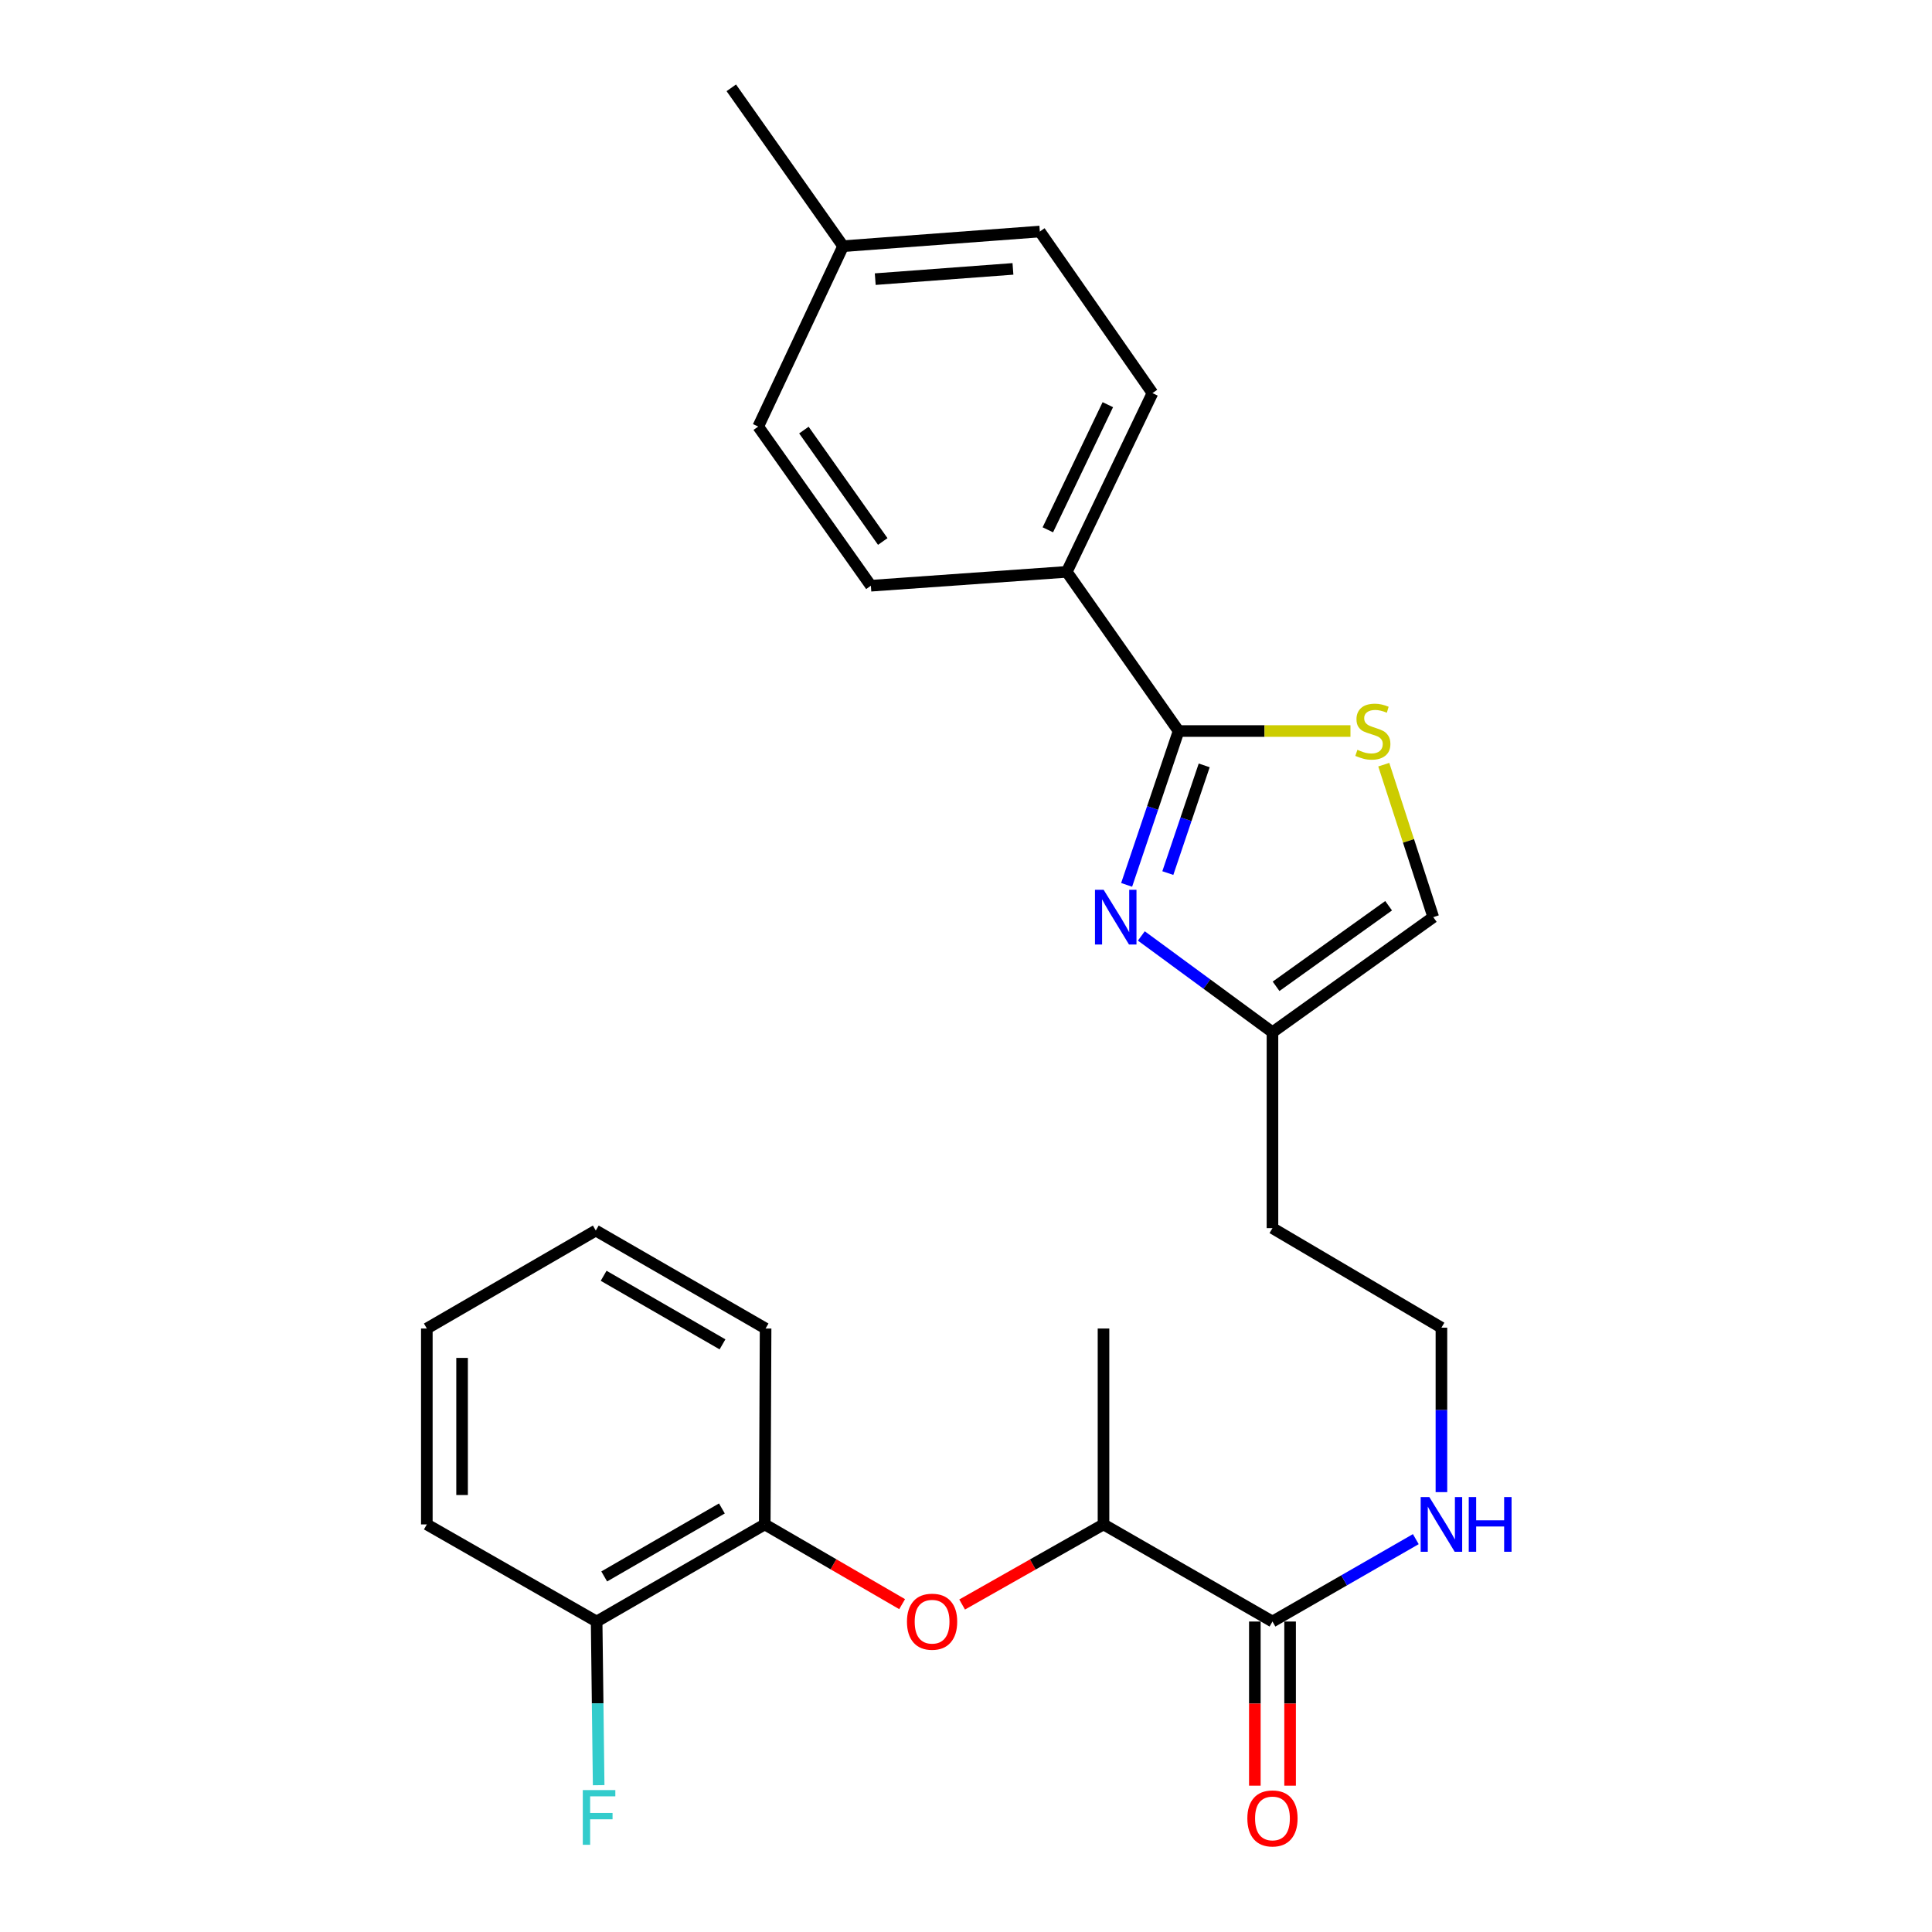 <?xml version='1.0' encoding='iso-8859-1'?>
<svg version='1.1' baseProfile='full'
              xmlns='http://www.w3.org/2000/svg'
                      xmlns:rdkit='http://www.rdkit.org/xml'
                      xmlns:xlink='http://www.w3.org/1999/xlink'
                  xml:space='preserve'
width='1000px' height='1000px' viewBox='0 0 1000 1000'>
<!-- END OF HEADER -->
<rect style='opacity:1.0;fill:#FFFFFF;stroke:none' width='1000' height='1000' x='0' y='0'> </rect>
<path class='bond-0' d='M 583.142,458.009 L 596.591,418.193' style='fill:none;fill-rule:evenodd;stroke:#0000FF;stroke-width:6px;stroke-linecap:butt;stroke-linejoin:miter;stroke-opacity:1' />
<path class='bond-0' d='M 596.591,418.193 L 610.04,378.378' style='fill:none;fill-rule:evenodd;stroke:#000000;stroke-width:6px;stroke-linecap:butt;stroke-linejoin:miter;stroke-opacity:1' />
<path class='bond-0' d='M 604.464,451.904 L 613.878,424.033' style='fill:none;fill-rule:evenodd;stroke:#0000FF;stroke-width:6px;stroke-linecap:butt;stroke-linejoin:miter;stroke-opacity:1' />
<path class='bond-0' d='M 613.878,424.033 L 623.293,396.162' style='fill:none;fill-rule:evenodd;stroke:#000000;stroke-width:6px;stroke-linecap:butt;stroke-linejoin:miter;stroke-opacity:1' />
<path class='bond-2' d='M 590.756,484.446 L 624.692,509.366' style='fill:none;fill-rule:evenodd;stroke:#0000FF;stroke-width:6px;stroke-linecap:butt;stroke-linejoin:miter;stroke-opacity:1' />
<path class='bond-2' d='M 624.692,509.366 L 658.627,534.287' style='fill:none;fill-rule:evenodd;stroke:#000000;stroke-width:6px;stroke-linecap:butt;stroke-linejoin:miter;stroke-opacity:1' />
<path class='bond-1' d='M 610.04,378.378 L 654.518,378.378' style='fill:none;fill-rule:evenodd;stroke:#000000;stroke-width:6px;stroke-linecap:butt;stroke-linejoin:miter;stroke-opacity:1' />
<path class='bond-1' d='M 654.518,378.378 L 698.997,378.378' style='fill:none;fill-rule:evenodd;stroke:#CCCC00;stroke-width:6px;stroke-linecap:butt;stroke-linejoin:miter;stroke-opacity:1' />
<path class='bond-7' d='M 610.04,378.378 L 552.157,295.994' style='fill:none;fill-rule:evenodd;stroke:#000000;stroke-width:6px;stroke-linecap:butt;stroke-linejoin:miter;stroke-opacity:1' />
<path class='bond-26' d='M 716.241,395.79 L 729.047,435.25' style='fill:none;fill-rule:evenodd;stroke:#CCCC00;stroke-width:6px;stroke-linecap:butt;stroke-linejoin:miter;stroke-opacity:1' />
<path class='bond-26' d='M 729.047,435.25 L 741.853,474.711' style='fill:none;fill-rule:evenodd;stroke:#000000;stroke-width:6px;stroke-linecap:butt;stroke-linejoin:miter;stroke-opacity:1' />
<path class='bond-5' d='M 658.627,534.287 L 741.853,474.711' style='fill:none;fill-rule:evenodd;stroke:#000000;stroke-width:6px;stroke-linecap:butt;stroke-linejoin:miter;stroke-opacity:1' />
<path class='bond-5' d='M 660.49,510.513 L 718.748,468.81' style='fill:none;fill-rule:evenodd;stroke:#000000;stroke-width:6px;stroke-linecap:butt;stroke-linejoin:miter;stroke-opacity:1' />
<path class='bond-14' d='M 658.627,534.287 L 658.627,635.678' style='fill:none;fill-rule:evenodd;stroke:#000000;stroke-width:6px;stroke-linecap:butt;stroke-linejoin:miter;stroke-opacity:1' />
<path class='bond-3' d='M 658.627,839.303 L 695.723,817.979' style='fill:none;fill-rule:evenodd;stroke:#000000;stroke-width:6px;stroke-linecap:butt;stroke-linejoin:miter;stroke-opacity:1' />
<path class='bond-3' d='M 695.723,817.979 L 732.819,796.656' style='fill:none;fill-rule:evenodd;stroke:#0000FF;stroke-width:6px;stroke-linecap:butt;stroke-linejoin:miter;stroke-opacity:1' />
<path class='bond-8' d='M 658.627,839.303 L 571.174,789.033' style='fill:none;fill-rule:evenodd;stroke:#000000;stroke-width:6px;stroke-linecap:butt;stroke-linejoin:miter;stroke-opacity:1' />
<path class='bond-9' d='M 649.504,839.303 L 649.504,881.784' style='fill:none;fill-rule:evenodd;stroke:#000000;stroke-width:6px;stroke-linecap:butt;stroke-linejoin:miter;stroke-opacity:1' />
<path class='bond-9' d='M 649.504,881.784 L 649.504,924.264' style='fill:none;fill-rule:evenodd;stroke:#FF0000;stroke-width:6px;stroke-linecap:butt;stroke-linejoin:miter;stroke-opacity:1' />
<path class='bond-9' d='M 667.751,839.303 L 667.751,881.784' style='fill:none;fill-rule:evenodd;stroke:#000000;stroke-width:6px;stroke-linecap:butt;stroke-linejoin:miter;stroke-opacity:1' />
<path class='bond-9' d='M 667.751,881.784 L 667.751,924.264' style='fill:none;fill-rule:evenodd;stroke:#FF0000;stroke-width:6px;stroke-linecap:butt;stroke-linejoin:miter;stroke-opacity:1' />
<path class='bond-4' d='M 497.994,830.493 L 534.584,809.763' style='fill:none;fill-rule:evenodd;stroke:#FF0000;stroke-width:6px;stroke-linecap:butt;stroke-linejoin:miter;stroke-opacity:1' />
<path class='bond-4' d='M 534.584,809.763 L 571.174,789.033' style='fill:none;fill-rule:evenodd;stroke:#000000;stroke-width:6px;stroke-linecap:butt;stroke-linejoin:miter;stroke-opacity:1' />
<path class='bond-6' d='M 466.941,830.304 L 431.387,809.669' style='fill:none;fill-rule:evenodd;stroke:#FF0000;stroke-width:6px;stroke-linecap:butt;stroke-linejoin:miter;stroke-opacity:1' />
<path class='bond-6' d='M 431.387,809.669 L 395.833,789.033' style='fill:none;fill-rule:evenodd;stroke:#000000;stroke-width:6px;stroke-linecap:butt;stroke-linejoin:miter;stroke-opacity:1' />
<path class='bond-10' d='M 395.833,789.033 L 308.816,839.303' style='fill:none;fill-rule:evenodd;stroke:#000000;stroke-width:6px;stroke-linecap:butt;stroke-linejoin:miter;stroke-opacity:1' />
<path class='bond-10' d='M 373.652,780.773 L 312.741,815.962' style='fill:none;fill-rule:evenodd;stroke:#000000;stroke-width:6px;stroke-linecap:butt;stroke-linejoin:miter;stroke-opacity:1' />
<path class='bond-20' d='M 395.833,789.033 L 396.269,687.641' style='fill:none;fill-rule:evenodd;stroke:#000000;stroke-width:6px;stroke-linecap:butt;stroke-linejoin:miter;stroke-opacity:1' />
<path class='bond-12' d='M 552.157,295.994 L 596.517,203.472' style='fill:none;fill-rule:evenodd;stroke:#000000;stroke-width:6px;stroke-linecap:butt;stroke-linejoin:miter;stroke-opacity:1' />
<path class='bond-12' d='M 542.358,274.227 L 573.41,209.462' style='fill:none;fill-rule:evenodd;stroke:#000000;stroke-width:6px;stroke-linecap:butt;stroke-linejoin:miter;stroke-opacity:1' />
<path class='bond-13' d='M 552.157,295.994 L 450.766,303.171' style='fill:none;fill-rule:evenodd;stroke:#000000;stroke-width:6px;stroke-linecap:butt;stroke-linejoin:miter;stroke-opacity:1' />
<path class='bond-21' d='M 571.174,789.033 L 571.174,687.641' style='fill:none;fill-rule:evenodd;stroke:#000000;stroke-width:6px;stroke-linecap:butt;stroke-linejoin:miter;stroke-opacity:1' />
<path class='bond-15' d='M 308.816,839.303 L 309.341,881.656' style='fill:none;fill-rule:evenodd;stroke:#000000;stroke-width:6px;stroke-linecap:butt;stroke-linejoin:miter;stroke-opacity:1' />
<path class='bond-15' d='M 309.341,881.656 L 309.866,924.009' style='fill:none;fill-rule:evenodd;stroke:#33CCCC;stroke-width:6px;stroke-linecap:butt;stroke-linejoin:miter;stroke-opacity:1' />
<path class='bond-22' d='M 308.816,839.303 L 220.927,789.033' style='fill:none;fill-rule:evenodd;stroke:#000000;stroke-width:6px;stroke-linecap:butt;stroke-linejoin:miter;stroke-opacity:1' />
<path class='bond-11' d='M 746.08,772.327 L 746.08,729.766' style='fill:none;fill-rule:evenodd;stroke:#0000FF;stroke-width:6px;stroke-linecap:butt;stroke-linejoin:miter;stroke-opacity:1' />
<path class='bond-11' d='M 746.08,729.766 L 746.08,687.205' style='fill:none;fill-rule:evenodd;stroke:#000000;stroke-width:6px;stroke-linecap:butt;stroke-linejoin:miter;stroke-opacity:1' />
<path class='bond-18' d='M 596.517,203.472 L 538.219,119.841' style='fill:none;fill-rule:evenodd;stroke:#000000;stroke-width:6px;stroke-linecap:butt;stroke-linejoin:miter;stroke-opacity:1' />
<path class='bond-17' d='M 450.766,303.171 L 392.457,220.786' style='fill:none;fill-rule:evenodd;stroke:#000000;stroke-width:6px;stroke-linecap:butt;stroke-linejoin:miter;stroke-opacity:1' />
<path class='bond-17' d='M 456.913,280.272 L 416.097,222.603' style='fill:none;fill-rule:evenodd;stroke:#000000;stroke-width:6px;stroke-linecap:butt;stroke-linejoin:miter;stroke-opacity:1' />
<path class='bond-16' d='M 658.627,635.678 L 746.08,687.205' style='fill:none;fill-rule:evenodd;stroke:#000000;stroke-width:6px;stroke-linecap:butt;stroke-linejoin:miter;stroke-opacity:1' />
<path class='bond-19' d='M 392.457,220.786 L 436.391,127.423' style='fill:none;fill-rule:evenodd;stroke:#000000;stroke-width:6px;stroke-linecap:butt;stroke-linejoin:miter;stroke-opacity:1' />
<path class='bond-27' d='M 538.219,119.841 L 436.391,127.423' style='fill:none;fill-rule:evenodd;stroke:#000000;stroke-width:6px;stroke-linecap:butt;stroke-linejoin:miter;stroke-opacity:1' />
<path class='bond-27' d='M 524.3,139.175 L 453.02,144.482' style='fill:none;fill-rule:evenodd;stroke:#000000;stroke-width:6px;stroke-linecap:butt;stroke-linejoin:miter;stroke-opacity:1' />
<path class='bond-23' d='M 436.391,127.423 L 378.518,45.455' style='fill:none;fill-rule:evenodd;stroke:#000000;stroke-width:6px;stroke-linecap:butt;stroke-linejoin:miter;stroke-opacity:1' />
<path class='bond-24' d='M 396.269,687.641 L 308.38,636.935' style='fill:none;fill-rule:evenodd;stroke:#000000;stroke-width:6px;stroke-linecap:butt;stroke-linejoin:miter;stroke-opacity:1' />
<path class='bond-24' d='M 373.967,695.84 L 312.445,660.346' style='fill:none;fill-rule:evenodd;stroke:#000000;stroke-width:6px;stroke-linecap:butt;stroke-linejoin:miter;stroke-opacity:1' />
<path class='bond-28' d='M 220.927,789.033 L 220.927,687.641' style='fill:none;fill-rule:evenodd;stroke:#000000;stroke-width:6px;stroke-linecap:butt;stroke-linejoin:miter;stroke-opacity:1' />
<path class='bond-28' d='M 239.174,773.824 L 239.174,702.85' style='fill:none;fill-rule:evenodd;stroke:#000000;stroke-width:6px;stroke-linecap:butt;stroke-linejoin:miter;stroke-opacity:1' />
<path class='bond-25' d='M 308.38,636.935 L 220.927,687.641' style='fill:none;fill-rule:evenodd;stroke:#000000;stroke-width:6px;stroke-linecap:butt;stroke-linejoin:miter;stroke-opacity:1' />
<path  class='atom-0' d='M 571.24 460.551
L 580.52 475.551
Q 581.44 477.031, 582.92 479.711
Q 584.4 482.391, 584.48 482.551
L 584.48 460.551
L 588.24 460.551
L 588.24 488.871
L 584.36 488.871
L 574.4 472.471
Q 573.24 470.551, 572 468.351
Q 570.8 466.151, 570.44 465.471
L 570.44 488.871
L 566.76 488.871
L 566.76 460.551
L 571.24 460.551
' fill='#0000FF'/>
<path  class='atom-2' d='M 702.59 388.098
Q 702.91 388.218, 704.23 388.778
Q 705.55 389.338, 706.99 389.698
Q 708.47 390.018, 709.91 390.018
Q 712.59 390.018, 714.15 388.738
Q 715.71 387.418, 715.71 385.138
Q 715.71 383.578, 714.91 382.618
Q 714.15 381.658, 712.95 381.138
Q 711.75 380.618, 709.75 380.018
Q 707.23 379.258, 705.71 378.538
Q 704.23 377.818, 703.15 376.298
Q 702.11 374.778, 702.11 372.218
Q 702.11 368.658, 704.51 366.458
Q 706.95 364.258, 711.75 364.258
Q 715.03 364.258, 718.75 365.818
L 717.83 368.898
Q 714.43 367.498, 711.87 367.498
Q 709.11 367.498, 707.59 368.658
Q 706.07 369.778, 706.11 371.738
Q 706.11 373.258, 706.87 374.178
Q 707.67 375.098, 708.79 375.618
Q 709.95 376.138, 711.87 376.738
Q 714.43 377.538, 715.95 378.338
Q 717.47 379.138, 718.55 380.778
Q 719.67 382.378, 719.67 385.138
Q 719.67 389.058, 717.03 391.178
Q 714.43 393.258, 710.07 393.258
Q 707.55 393.258, 705.63 392.698
Q 703.75 392.178, 701.51 391.258
L 702.59 388.098
' fill='#CCCC00'/>
<path  class='atom-5' d='M 469.444 839.383
Q 469.444 832.583, 472.804 828.783
Q 476.164 824.983, 482.444 824.983
Q 488.724 824.983, 492.084 828.783
Q 495.444 832.583, 495.444 839.383
Q 495.444 846.263, 492.044 850.183
Q 488.644 854.063, 482.444 854.063
Q 476.204 854.063, 472.804 850.183
Q 469.444 846.303, 469.444 839.383
M 482.444 850.863
Q 486.764 850.863, 489.084 847.983
Q 491.444 845.063, 491.444 839.383
Q 491.444 833.823, 489.084 831.023
Q 486.764 828.183, 482.444 828.183
Q 478.124 828.183, 475.764 830.983
Q 473.444 833.783, 473.444 839.383
Q 473.444 845.103, 475.764 847.983
Q 478.124 850.863, 482.444 850.863
' fill='#FF0000'/>
<path  class='atom-10' d='M 645.627 941.21
Q 645.627 934.41, 648.987 930.61
Q 652.347 926.81, 658.627 926.81
Q 664.907 926.81, 668.267 930.61
Q 671.627 934.41, 671.627 941.21
Q 671.627 948.09, 668.227 952.01
Q 664.827 955.89, 658.627 955.89
Q 652.387 955.89, 648.987 952.01
Q 645.627 948.13, 645.627 941.21
M 658.627 952.69
Q 662.947 952.69, 665.267 949.81
Q 667.627 946.89, 667.627 941.21
Q 667.627 935.65, 665.267 932.85
Q 662.947 930.01, 658.627 930.01
Q 654.307 930.01, 651.947 932.81
Q 649.627 935.61, 649.627 941.21
Q 649.627 946.93, 651.947 949.81
Q 654.307 952.69, 658.627 952.69
' fill='#FF0000'/>
<path  class='atom-12' d='M 739.82 774.873
L 749.1 789.873
Q 750.02 791.353, 751.5 794.033
Q 752.98 796.713, 753.06 796.873
L 753.06 774.873
L 756.82 774.873
L 756.82 803.193
L 752.94 803.193
L 742.98 786.793
Q 741.82 784.873, 740.58 782.673
Q 739.38 780.473, 739.02 779.793
L 739.02 803.193
L 735.34 803.193
L 735.34 774.873
L 739.82 774.873
' fill='#0000FF'/>
<path  class='atom-12' d='M 760.22 774.873
L 764.06 774.873
L 764.06 786.913
L 778.54 786.913
L 778.54 774.873
L 782.38 774.873
L 782.38 803.193
L 778.54 803.193
L 778.54 790.113
L 764.06 790.113
L 764.06 803.193
L 760.22 803.193
L 760.22 774.873
' fill='#0000FF'/>
<path  class='atom-16' d='M 301.653 926.544
L 318.493 926.544
L 318.493 929.784
L 305.453 929.784
L 305.453 938.384
L 317.053 938.384
L 317.053 941.664
L 305.453 941.664
L 305.453 954.864
L 301.653 954.864
L 301.653 926.544
' fill='#33CCCC'/>
</svg>
